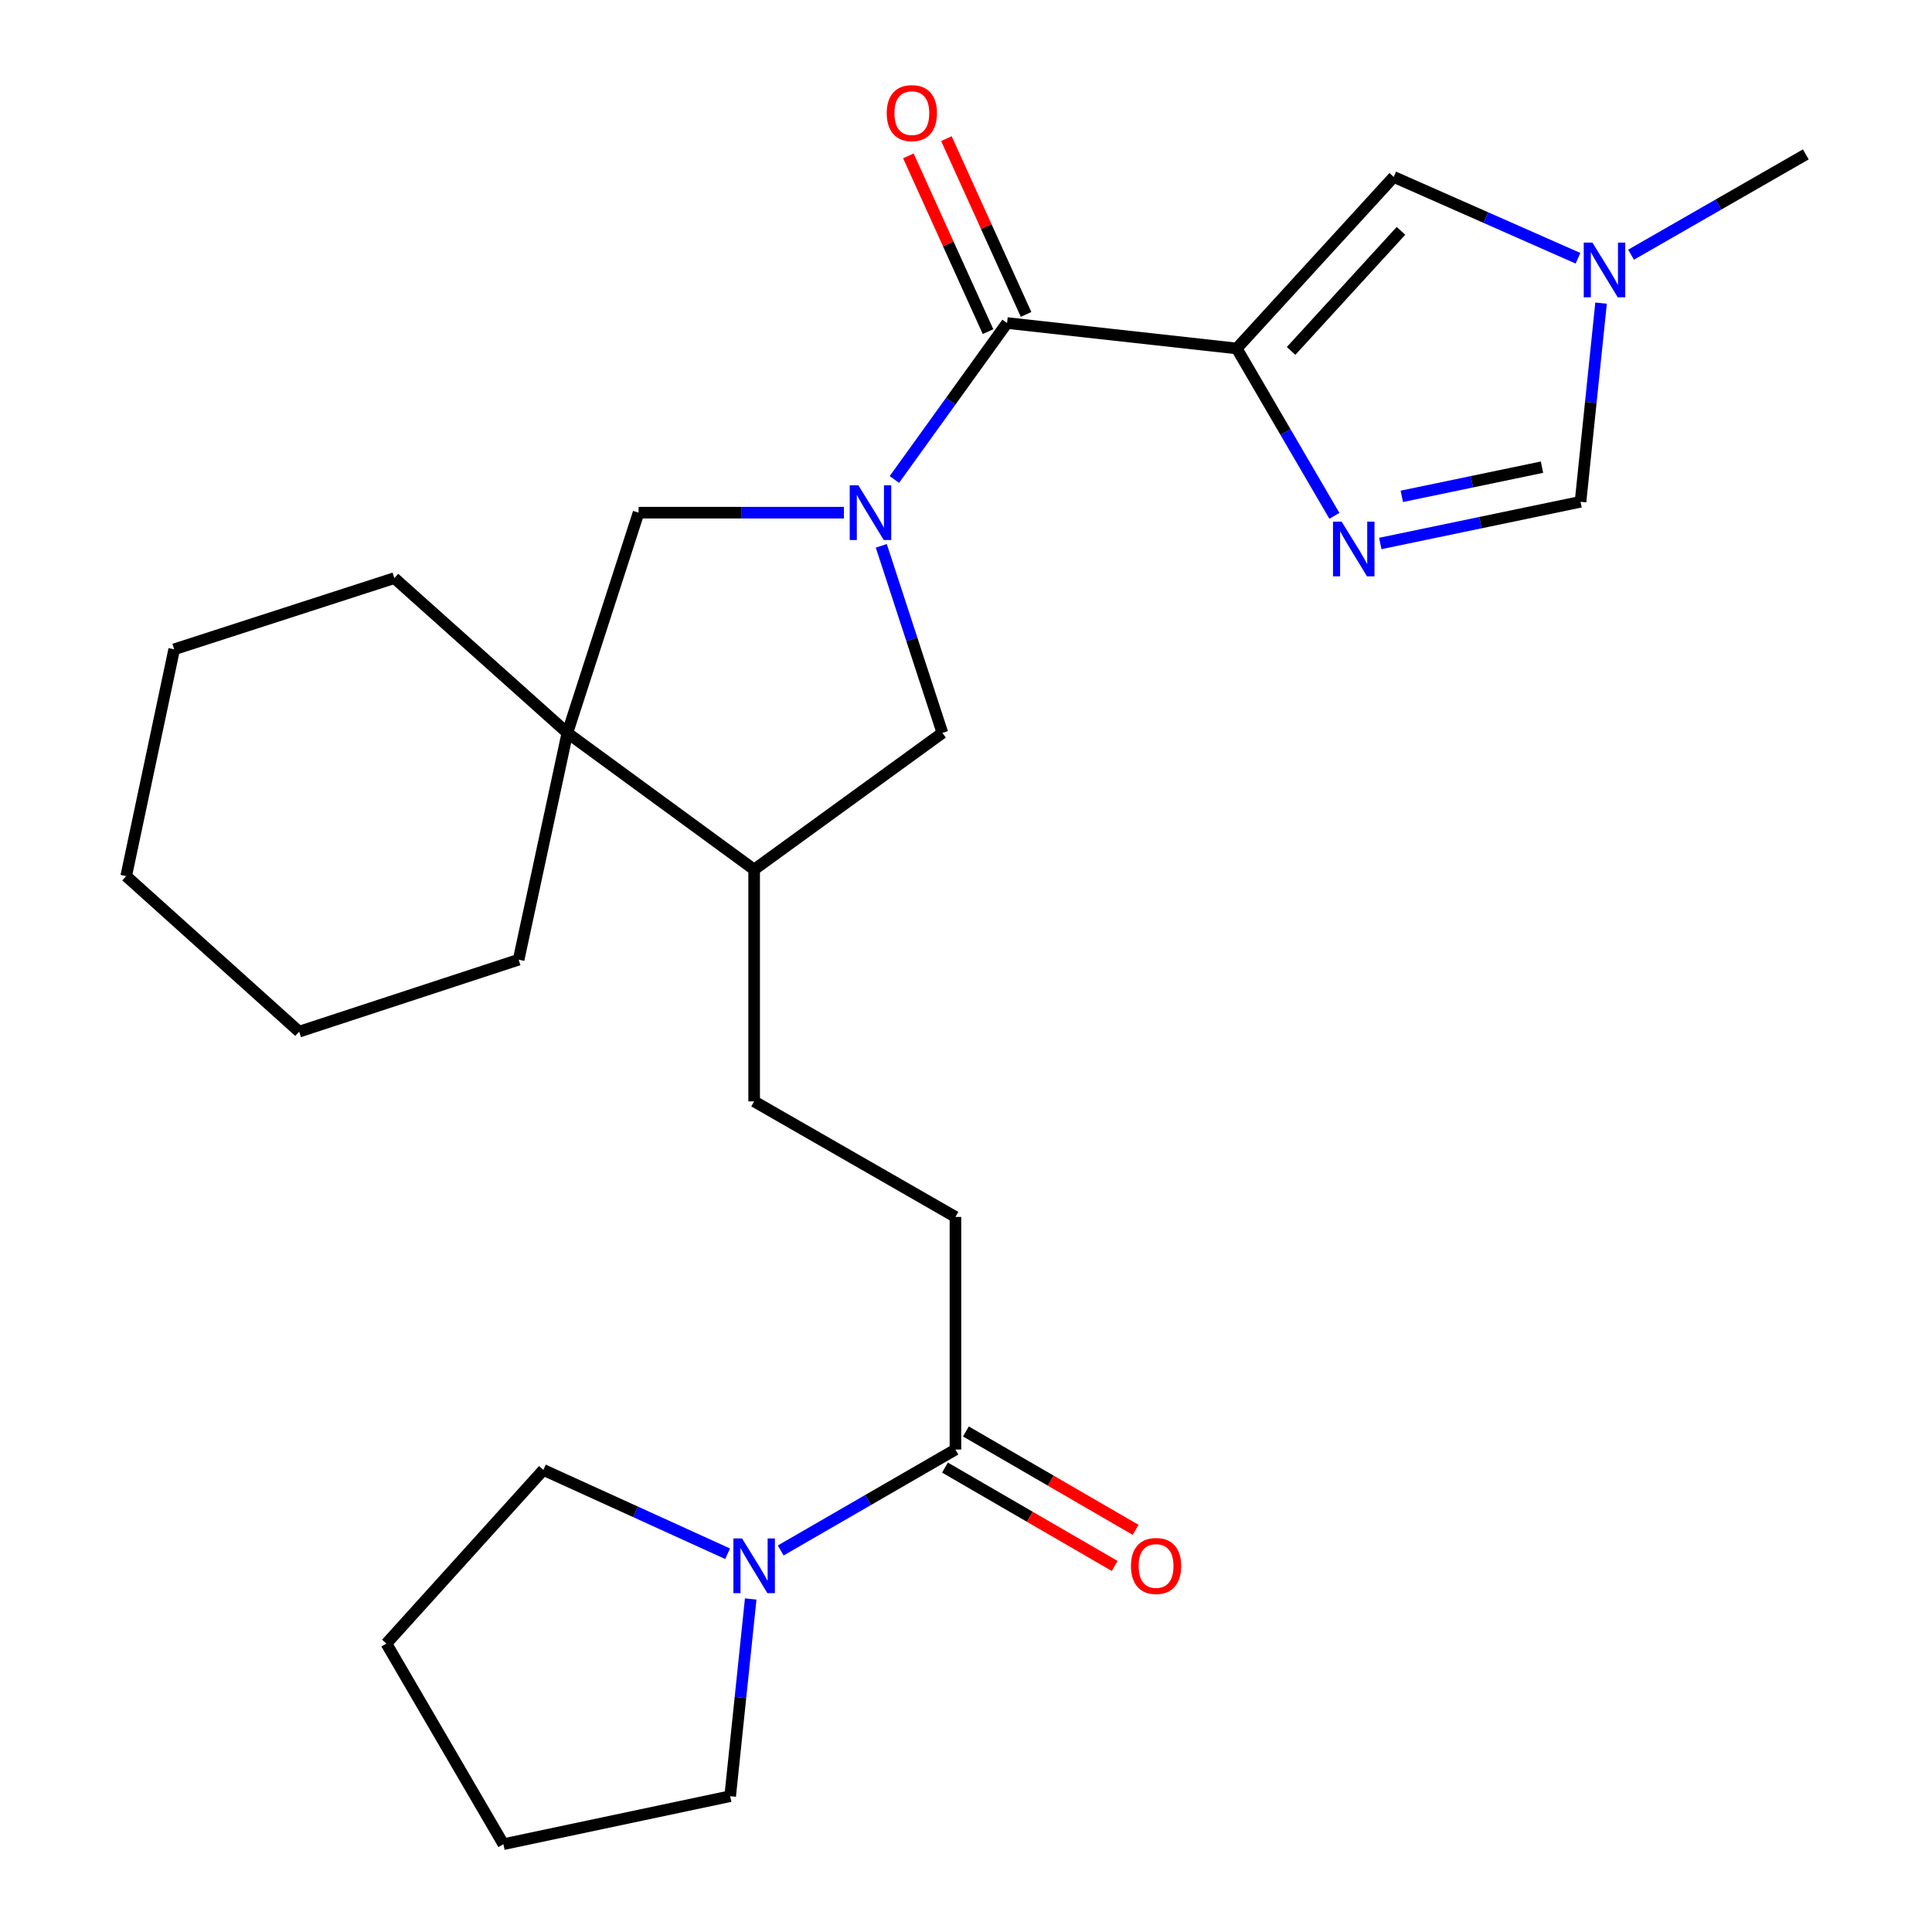 <?xml version='1.0' encoding='iso-8859-1'?>
<svg version='1.1' baseProfile='full'
              xmlns='http://www.w3.org/2000/svg'
                      xmlns:rdkit='http://www.rdkit.org/xml'
                      xmlns:xlink='http://www.w3.org/1999/xlink'
                  xml:space='preserve'
width='1000px' height='1000px' viewBox='0 0 1000 1000'>
<!-- END OF HEADER -->
<rect style='opacity:1.0;fill:#FFFFFF;stroke:none' width='1000' height='1000' x='0' y='0'> </rect>
<path class='bond-1' d='M 640.128,180.371 L 521.253,167.198' style='fill:none;fill-rule:evenodd;stroke:#000000;stroke-width:6px;stroke-linecap:butt;stroke-linejoin:miter;stroke-opacity:1' />
<path class='bond-2' d='M 640.128,180.371 L 665.403,223.685' style='fill:none;fill-rule:evenodd;stroke:#000000;stroke-width:6px;stroke-linecap:butt;stroke-linejoin:miter;stroke-opacity:1' />
<path class='bond-2' d='M 665.403,223.685 L 690.678,267' style='fill:none;fill-rule:evenodd;stroke:#0000FF;stroke-width:6px;stroke-linecap:butt;stroke-linejoin:miter;stroke-opacity:1' />
<path class='bond-3' d='M 640.128,180.371 L 721.383,91.575' style='fill:none;fill-rule:evenodd;stroke:#000000;stroke-width:6px;stroke-linecap:butt;stroke-linejoin:miter;stroke-opacity:1' />
<path class='bond-3' d='M 668.262,181.642 L 725.14,119.485' style='fill:none;fill-rule:evenodd;stroke:#000000;stroke-width:6px;stroke-linecap:butt;stroke-linejoin:miter;stroke-opacity:1' />
<path class='bond-0' d='M 462.93,248.176 L 492.092,207.687' style='fill:none;fill-rule:evenodd;stroke:#0000FF;stroke-width:6px;stroke-linecap:butt;stroke-linejoin:miter;stroke-opacity:1' />
<path class='bond-0' d='M 492.092,207.687 L 521.253,167.198' style='fill:none;fill-rule:evenodd;stroke:#000000;stroke-width:6px;stroke-linecap:butt;stroke-linejoin:miter;stroke-opacity:1' />
<path class='bond-4' d='M 436.812,265.36 L 383.669,265.36' style='fill:none;fill-rule:evenodd;stroke:#0000FF;stroke-width:6px;stroke-linecap:butt;stroke-linejoin:miter;stroke-opacity:1' />
<path class='bond-4' d='M 383.669,265.36 L 330.525,265.36' style='fill:none;fill-rule:evenodd;stroke:#000000;stroke-width:6px;stroke-linecap:butt;stroke-linejoin:miter;stroke-opacity:1' />
<path class='bond-10' d='M 456.158,282.518 L 471.973,330.933' style='fill:none;fill-rule:evenodd;stroke:#0000FF;stroke-width:6px;stroke-linecap:butt;stroke-linejoin:miter;stroke-opacity:1' />
<path class='bond-10' d='M 471.973,330.933 L 487.788,379.348' style='fill:none;fill-rule:evenodd;stroke:#000000;stroke-width:6px;stroke-linecap:butt;stroke-linejoin:miter;stroke-opacity:1' />
<path class='bond-12' d='M 531.096,162.737 L 510.478,117.245' style='fill:none;fill-rule:evenodd;stroke:#000000;stroke-width:6px;stroke-linecap:butt;stroke-linejoin:miter;stroke-opacity:1' />
<path class='bond-12' d='M 510.478,117.245 L 489.86,71.753' style='fill:none;fill-rule:evenodd;stroke:#FF0000;stroke-width:6px;stroke-linecap:butt;stroke-linejoin:miter;stroke-opacity:1' />
<path class='bond-12' d='M 511.41,171.66 L 490.792,126.168' style='fill:none;fill-rule:evenodd;stroke:#000000;stroke-width:6px;stroke-linecap:butt;stroke-linejoin:miter;stroke-opacity:1' />
<path class='bond-12' d='M 490.792,126.168 L 470.174,80.676' style='fill:none;fill-rule:evenodd;stroke:#FF0000;stroke-width:6px;stroke-linecap:butt;stroke-linejoin:miter;stroke-opacity:1' />
<path class='bond-7' d='M 714.432,281.304 L 766.256,270.516' style='fill:none;fill-rule:evenodd;stroke:#0000FF;stroke-width:6px;stroke-linecap:butt;stroke-linejoin:miter;stroke-opacity:1' />
<path class='bond-7' d='M 766.256,270.516 L 818.08,259.729' style='fill:none;fill-rule:evenodd;stroke:#000000;stroke-width:6px;stroke-linecap:butt;stroke-linejoin:miter;stroke-opacity:1' />
<path class='bond-7' d='M 725.574,256.908 L 761.851,249.356' style='fill:none;fill-rule:evenodd;stroke:#0000FF;stroke-width:6px;stroke-linecap:butt;stroke-linejoin:miter;stroke-opacity:1' />
<path class='bond-7' d='M 761.851,249.356 L 798.128,241.805' style='fill:none;fill-rule:evenodd;stroke:#000000;stroke-width:6px;stroke-linecap:butt;stroke-linejoin:miter;stroke-opacity:1' />
<path class='bond-5' d='M 721.383,91.575 L 769.073,112.622' style='fill:none;fill-rule:evenodd;stroke:#000000;stroke-width:6px;stroke-linecap:butt;stroke-linejoin:miter;stroke-opacity:1' />
<path class='bond-5' d='M 769.073,112.622 L 816.762,133.669' style='fill:none;fill-rule:evenodd;stroke:#0000FF;stroke-width:6px;stroke-linecap:butt;stroke-linejoin:miter;stroke-opacity:1' />
<path class='bond-6' d='M 330.525,265.36 L 293.674,379.348' style='fill:none;fill-rule:evenodd;stroke:#000000;stroke-width:6px;stroke-linecap:butt;stroke-linejoin:miter;stroke-opacity:1' />
<path class='bond-20' d='M 844.227,131.837 L 889.456,105.876' style='fill:none;fill-rule:evenodd;stroke:#0000FF;stroke-width:6px;stroke-linecap:butt;stroke-linejoin:miter;stroke-opacity:1' />
<path class='bond-20' d='M 889.456,105.876 L 934.685,79.916' style='fill:none;fill-rule:evenodd;stroke:#000000;stroke-width:6px;stroke-linecap:butt;stroke-linejoin:miter;stroke-opacity:1' />
<path class='bond-26' d='M 828.708,156.901 L 823.394,208.315' style='fill:none;fill-rule:evenodd;stroke:#0000FF;stroke-width:6px;stroke-linecap:butt;stroke-linejoin:miter;stroke-opacity:1' />
<path class='bond-26' d='M 823.394,208.315 L 818.08,259.729' style='fill:none;fill-rule:evenodd;stroke:#000000;stroke-width:6px;stroke-linecap:butt;stroke-linejoin:miter;stroke-opacity:1' />
<path class='bond-18' d='M 293.674,379.348 L 204.122,299.233' style='fill:none;fill-rule:evenodd;stroke:#000000;stroke-width:6px;stroke-linecap:butt;stroke-linejoin:miter;stroke-opacity:1' />
<path class='bond-19' d='M 293.674,379.348 L 268.446,496.734' style='fill:none;fill-rule:evenodd;stroke:#000000;stroke-width:6px;stroke-linecap:butt;stroke-linejoin:miter;stroke-opacity:1' />
<path class='bond-27' d='M 293.674,379.348 L 390.347,450.084' style='fill:none;fill-rule:evenodd;stroke:#000000;stroke-width:6px;stroke-linecap:butt;stroke-linejoin:miter;stroke-opacity:1' />
<path class='bond-8' d='M 404.095,802.524 L 449.316,776.399' style='fill:none;fill-rule:evenodd;stroke:#0000FF;stroke-width:6px;stroke-linecap:butt;stroke-linejoin:miter;stroke-opacity:1' />
<path class='bond-8' d='M 449.316,776.399 L 494.537,750.273' style='fill:none;fill-rule:evenodd;stroke:#000000;stroke-width:6px;stroke-linecap:butt;stroke-linejoin:miter;stroke-opacity:1' />
<path class='bond-16' d='M 376.611,804.217 L 328.928,782.522' style='fill:none;fill-rule:evenodd;stroke:#0000FF;stroke-width:6px;stroke-linecap:butt;stroke-linejoin:miter;stroke-opacity:1' />
<path class='bond-16' d='M 328.928,782.522 L 281.246,760.828' style='fill:none;fill-rule:evenodd;stroke:#000000;stroke-width:6px;stroke-linecap:butt;stroke-linejoin:miter;stroke-opacity:1' />
<path class='bond-17' d='M 388.562,827.624 L 383.253,878.663' style='fill:none;fill-rule:evenodd;stroke:#0000FF;stroke-width:6px;stroke-linecap:butt;stroke-linejoin:miter;stroke-opacity:1' />
<path class='bond-17' d='M 383.253,878.663 L 377.943,929.702' style='fill:none;fill-rule:evenodd;stroke:#000000;stroke-width:6px;stroke-linecap:butt;stroke-linejoin:miter;stroke-opacity:1' />
<path class='bond-9' d='M 494.537,750.273 L 494.537,629.885' style='fill:none;fill-rule:evenodd;stroke:#000000;stroke-width:6px;stroke-linecap:butt;stroke-linejoin:miter;stroke-opacity:1' />
<path class='bond-14' d='M 489.117,759.623 L 533.037,785.082' style='fill:none;fill-rule:evenodd;stroke:#000000;stroke-width:6px;stroke-linecap:butt;stroke-linejoin:miter;stroke-opacity:1' />
<path class='bond-14' d='M 533.037,785.082 L 576.958,810.541' style='fill:none;fill-rule:evenodd;stroke:#FF0000;stroke-width:6px;stroke-linecap:butt;stroke-linejoin:miter;stroke-opacity:1' />
<path class='bond-14' d='M 499.956,740.923 L 543.877,766.383' style='fill:none;fill-rule:evenodd;stroke:#000000;stroke-width:6px;stroke-linecap:butt;stroke-linejoin:miter;stroke-opacity:1' />
<path class='bond-14' d='M 543.877,766.383 L 587.797,791.842' style='fill:none;fill-rule:evenodd;stroke:#FF0000;stroke-width:6px;stroke-linecap:butt;stroke-linejoin:miter;stroke-opacity:1' />
<path class='bond-11' d='M 487.788,379.348 L 390.347,450.084' style='fill:none;fill-rule:evenodd;stroke:#000000;stroke-width:6px;stroke-linecap:butt;stroke-linejoin:miter;stroke-opacity:1' />
<path class='bond-15' d='M 390.347,450.084 L 390.347,570.076' style='fill:none;fill-rule:evenodd;stroke:#000000;stroke-width:6px;stroke-linecap:butt;stroke-linejoin:miter;stroke-opacity:1' />
<path class='bond-13' d='M 494.537,629.885 L 390.347,570.076' style='fill:none;fill-rule:evenodd;stroke:#000000;stroke-width:6px;stroke-linecap:butt;stroke-linejoin:miter;stroke-opacity:1' />
<path class='bond-21' d='M 281.246,760.828 L 199.991,850.716' style='fill:none;fill-rule:evenodd;stroke:#000000;stroke-width:6px;stroke-linecap:butt;stroke-linejoin:miter;stroke-opacity:1' />
<path class='bond-22' d='M 377.943,929.702 L 260.557,954.545' style='fill:none;fill-rule:evenodd;stroke:#000000;stroke-width:6px;stroke-linecap:butt;stroke-linejoin:miter;stroke-opacity:1' />
<path class='bond-23' d='M 204.122,299.233 L 90.158,336.085' style='fill:none;fill-rule:evenodd;stroke:#000000;stroke-width:6px;stroke-linecap:butt;stroke-linejoin:miter;stroke-opacity:1' />
<path class='bond-24' d='M 268.446,496.734 L 154.843,533.981' style='fill:none;fill-rule:evenodd;stroke:#000000;stroke-width:6px;stroke-linecap:butt;stroke-linejoin:miter;stroke-opacity:1' />
<path class='bond-29' d='M 199.991,850.716 L 260.557,954.545' style='fill:none;fill-rule:evenodd;stroke:#000000;stroke-width:6px;stroke-linecap:butt;stroke-linejoin:miter;stroke-opacity:1' />
<path class='bond-28' d='M 90.158,336.085 L 65.315,453.47' style='fill:none;fill-rule:evenodd;stroke:#000000;stroke-width:6px;stroke-linecap:butt;stroke-linejoin:miter;stroke-opacity:1' />
<path class='bond-25' d='M 154.843,533.981 L 65.315,453.47' style='fill:none;fill-rule:evenodd;stroke:#000000;stroke-width:6px;stroke-linecap:butt;stroke-linejoin:miter;stroke-opacity:1' />
<path  class='atom-1' d='M 444.293 251.2
L 453.573 266.2
Q 454.493 267.68, 455.973 270.36
Q 457.453 273.04, 457.533 273.2
L 457.533 251.2
L 461.293 251.2
L 461.293 279.52
L 457.413 279.52
L 447.453 263.12
Q 446.293 261.2, 445.053 259
Q 443.853 256.8, 443.493 256.12
L 443.493 279.52
L 439.813 279.52
L 439.813 251.2
L 444.293 251.2
' fill='#0000FF'/>
<path  class='atom-3' d='M 694.434 270.004
L 703.714 285.004
Q 704.634 286.484, 706.114 289.164
Q 707.594 291.844, 707.674 292.004
L 707.674 270.004
L 711.434 270.004
L 711.434 298.324
L 707.554 298.324
L 697.594 281.924
Q 696.434 280.004, 695.194 277.804
Q 693.994 275.604, 693.634 274.924
L 693.634 298.324
L 689.954 298.324
L 689.954 270.004
L 694.434 270.004
' fill='#0000FF'/>
<path  class='atom-6' d='M 824.224 125.565
L 833.504 140.565
Q 834.424 142.045, 835.904 144.725
Q 837.384 147.405, 837.464 147.565
L 837.464 125.565
L 841.224 125.565
L 841.224 153.885
L 837.344 153.885
L 827.384 137.485
Q 826.224 135.565, 824.984 133.365
Q 823.784 131.165, 823.424 130.485
L 823.424 153.885
L 819.744 153.885
L 819.744 125.565
L 824.224 125.565
' fill='#0000FF'/>
<path  class='atom-9' d='M 384.087 796.307
L 393.367 811.307
Q 394.287 812.787, 395.767 815.467
Q 397.247 818.147, 397.327 818.307
L 397.327 796.307
L 401.087 796.307
L 401.087 824.627
L 397.207 824.627
L 387.247 808.227
Q 386.087 806.307, 384.847 804.107
Q 383.647 801.907, 383.287 801.227
L 383.287 824.627
L 379.607 824.627
L 379.607 796.307
L 384.087 796.307
' fill='#0000FF'/>
<path  class='atom-13' d='M 458.974 58.55
Q 458.974 51.75, 462.334 47.95
Q 465.694 44.15, 471.974 44.15
Q 478.254 44.15, 481.614 47.95
Q 484.974 51.75, 484.974 58.55
Q 484.974 65.43, 481.574 69.35
Q 478.174 73.23, 471.974 73.23
Q 465.734 73.23, 462.334 69.35
Q 458.974 65.47, 458.974 58.55
M 471.974 70.03
Q 476.294 70.03, 478.614 67.15
Q 480.974 64.23, 480.974 58.55
Q 480.974 52.99, 478.614 50.19
Q 476.294 47.35, 471.974 47.35
Q 467.654 47.35, 465.294 50.15
Q 462.974 52.95, 462.974 58.55
Q 462.974 64.27, 465.294 67.15
Q 467.654 70.03, 471.974 70.03
' fill='#FF0000'/>
<path  class='atom-15' d='M 585.378 810.547
Q 585.378 803.747, 588.738 799.947
Q 592.098 796.147, 598.378 796.147
Q 604.658 796.147, 608.018 799.947
Q 611.378 803.747, 611.378 810.547
Q 611.378 817.427, 607.978 821.347
Q 604.578 825.227, 598.378 825.227
Q 592.138 825.227, 588.738 821.347
Q 585.378 817.467, 585.378 810.547
M 598.378 822.027
Q 602.698 822.027, 605.018 819.147
Q 607.378 816.227, 607.378 810.547
Q 607.378 804.987, 605.018 802.187
Q 602.698 799.347, 598.378 799.347
Q 594.058 799.347, 591.698 802.147
Q 589.378 804.947, 589.378 810.547
Q 589.378 816.267, 591.698 819.147
Q 594.058 822.027, 598.378 822.027
' fill='#FF0000'/>
</svg>
